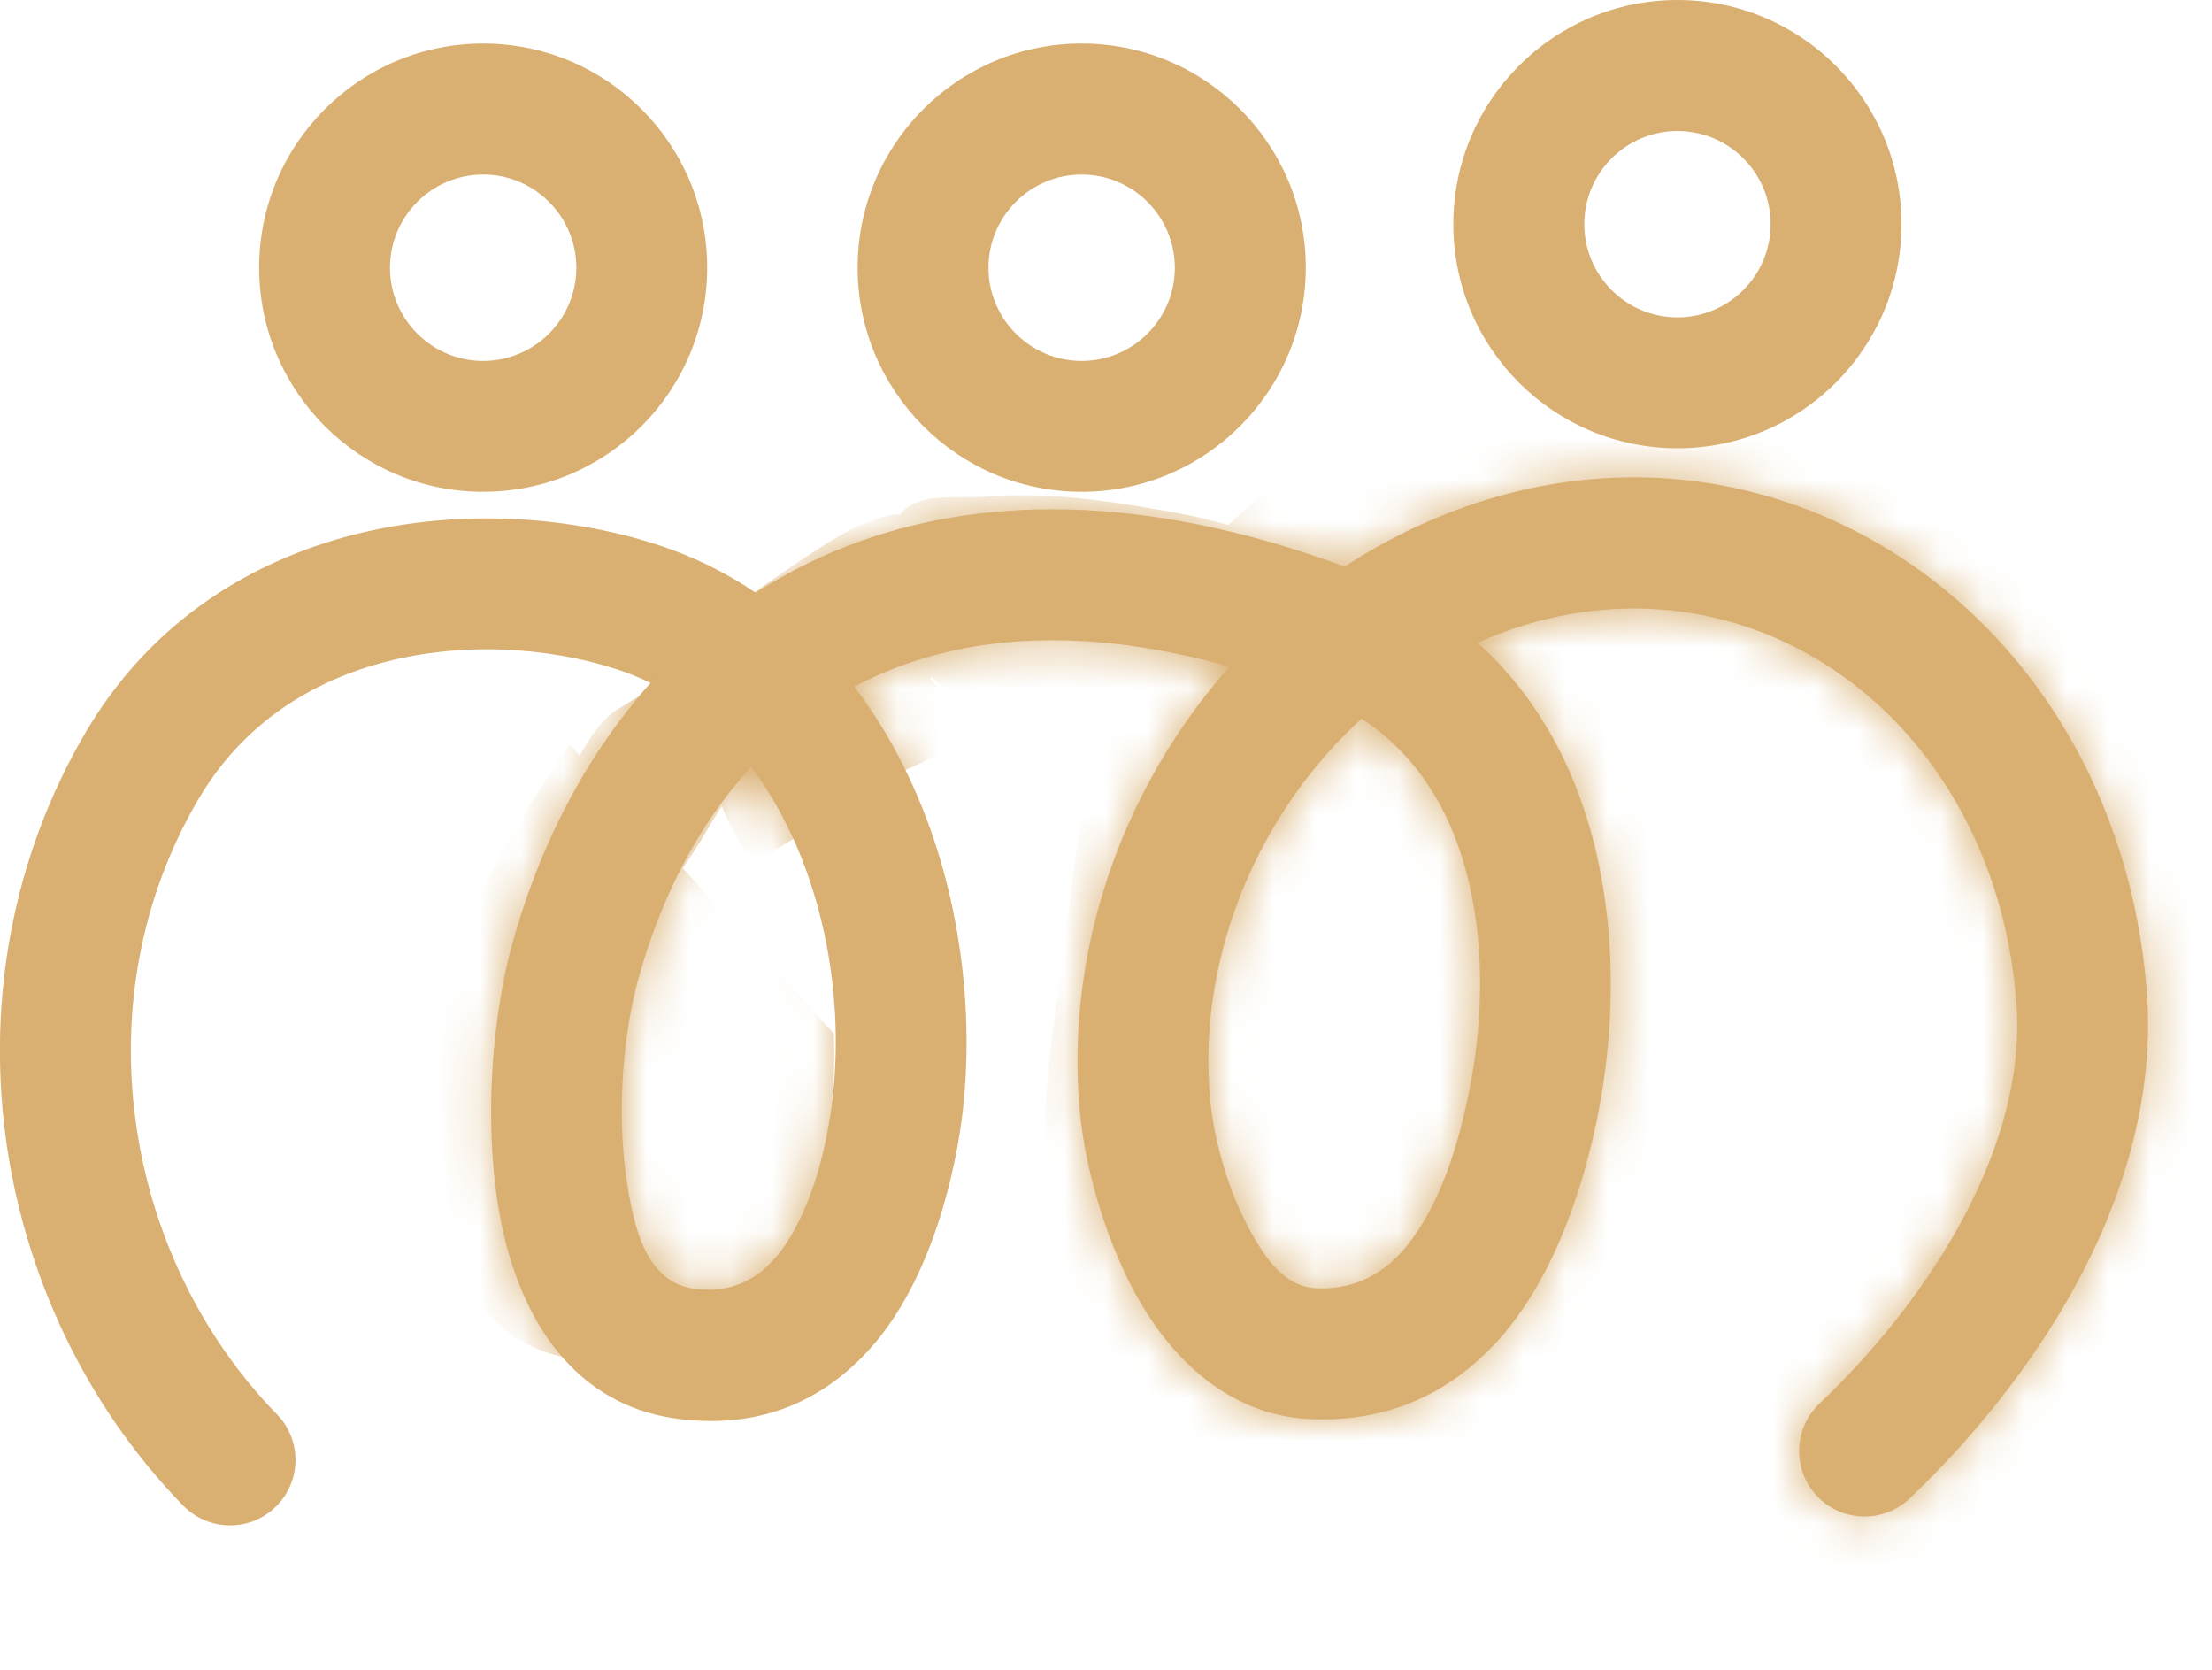 <?xml version="1.0" encoding="UTF-8"?> <svg xmlns="http://www.w3.org/2000/svg" width="53" height="40" viewBox="0 0 53 40" fill="none"> <g clip-path="url(#clip0_595_1947)"> <path fill-rule="evenodd" clip-rule="evenodd" d="M32.624 17.217C31.687 18.067 30.907 19.079 30.308 20.187C29.288 22.07 28.795 24.233 28.998 26.358C29.079 27.195 29.374 28.413 29.929 29.436C30.313 30.143 30.78 30.829 31.544 30.86C32.621 30.904 33.346 30.362 33.857 29.65C34.6 28.617 34.961 27.274 35.172 26.283C35.566 24.433 35.607 22.316 35.007 20.464C34.587 19.165 33.834 18.004 32.626 17.219L32.624 17.217ZM17.994 18.375C16.709 19.773 15.814 21.554 15.285 23.487C14.953 24.694 14.766 26.556 15.006 28.21C15.191 29.478 15.498 30.732 16.662 30.875C17.736 31.009 18.42 30.445 18.876 29.728C19.614 28.565 19.867 27.044 19.959 26.207C20.177 24.186 19.862 21.927 18.965 19.997C18.696 19.421 18.375 18.873 17.997 18.375H17.994ZM32.222 13.57C32.569 13.344 32.926 13.13 33.294 12.937C37.527 10.699 41.961 11.088 45.398 13.258C48.666 15.323 51.05 19.027 51.434 23.701C51.59 25.607 51.201 27.511 50.448 29.308C49.397 31.812 47.633 34.11 45.756 35.896C45.13 36.493 44.136 36.467 43.539 35.841C42.941 35.215 42.968 34.222 43.593 33.624C44.916 32.365 46.183 30.81 47.081 29.102C47.931 27.482 48.455 25.724 48.309 23.956C48.014 20.367 46.236 17.493 43.724 15.907C41.35 14.408 38.338 14.089 35.404 15.396C36.246 16.153 36.901 17.05 37.397 18.036C38.737 20.706 38.849 24.068 38.239 26.935C37.892 28.57 37.154 30.855 35.688 32.328C34.64 33.382 33.252 34.073 31.408 33.995C29.854 33.93 28.591 33.048 27.673 31.744C26.588 30.203 26.009 28.053 25.876 26.661C25.613 23.92 26.234 21.126 27.551 18.695C28.08 17.718 28.722 16.799 29.46 15.97C26.275 15.075 23.607 15.167 21.442 16.004C21.106 16.134 20.78 16.283 20.47 16.45C20.991 17.133 21.437 17.882 21.805 18.675C22.945 21.119 23.352 23.982 23.075 26.546C22.924 27.947 22.348 30.662 20.822 32.334C19.76 33.497 18.297 34.243 16.273 33.992C14.101 33.724 12.76 32.117 12.158 29.913C11.513 27.561 11.753 24.512 12.259 22.665C12.911 20.284 14.025 18.106 15.592 16.361C15.337 16.236 15.068 16.127 14.789 16.035C13.125 15.495 11.018 15.354 9.062 15.902C7.372 16.377 5.791 17.381 4.756 19.142C3.355 21.525 2.904 24.227 3.243 26.802C3.59 29.451 4.774 31.971 6.633 33.877C7.239 34.498 7.226 35.492 6.607 36.094C5.989 36.7 4.996 36.687 4.39 36.068C2.059 33.677 0.567 30.526 0.131 27.206C-0.294 23.961 0.285 20.555 2.048 17.55C3.532 15.026 5.783 13.56 8.211 12.879C10.788 12.157 13.563 12.337 15.754 13.049C16.612 13.328 17.397 13.717 18.107 14.199C18.787 13.758 19.52 13.383 20.305 13.078C23.414 11.875 27.384 11.789 32.217 13.57H32.222Z" fill="#D9B072"></path> <mask id="mask0_595_1947" style="mask-type:luminance" maskUnits="userSpaceOnUse" x="-1" y="11" width="53" height="26"> <path d="M32.622 17.217C31.685 18.067 30.905 19.079 30.306 20.187C29.286 22.07 28.793 24.233 28.996 26.358C29.077 27.195 29.372 28.413 29.927 29.436C30.311 30.143 30.778 30.829 31.542 30.86C32.619 30.904 33.344 30.362 33.855 29.65C34.599 28.617 34.959 27.274 35.17 26.283C35.564 24.433 35.605 22.316 35.005 20.464C34.586 19.165 33.832 18.004 32.624 17.219L32.622 17.217ZM17.993 18.375C16.707 19.773 15.812 21.554 15.283 23.487C14.951 24.694 14.764 26.556 15.004 28.21C15.189 29.478 15.497 30.732 16.66 30.875C17.734 31.009 18.418 30.445 18.874 29.728C19.612 28.565 19.865 27.044 19.956 26.207C20.176 24.186 19.86 21.927 18.963 19.997C18.694 19.421 18.373 18.873 17.995 18.375H17.993ZM32.22 13.57C32.567 13.344 32.924 13.13 33.292 12.937C37.525 10.699 41.959 11.088 45.396 13.258C48.664 15.323 51.048 19.027 51.431 23.701C51.588 25.607 51.199 27.511 50.446 29.308C49.395 31.812 47.632 34.11 45.754 35.896C45.128 36.493 44.134 36.467 43.537 35.841C42.939 35.215 42.965 34.222 43.592 33.624C44.914 32.365 46.181 30.81 47.078 29.102C47.929 27.482 48.453 25.724 48.307 23.956C48.012 20.367 46.233 17.493 43.722 15.907C41.349 14.408 38.336 14.089 35.402 15.396C36.244 16.153 36.899 17.05 37.395 18.036C38.735 20.706 38.847 24.068 38.237 26.935C37.89 28.57 37.152 30.855 35.686 32.328C34.638 33.382 33.25 34.073 31.406 33.995C29.852 33.93 28.589 33.048 27.671 31.744C26.586 30.203 26.007 28.053 25.874 26.661C25.611 23.92 26.232 21.126 27.549 18.695C28.078 17.718 28.72 16.799 29.458 15.97C26.273 15.075 23.605 15.167 21.441 16.004C21.104 16.134 20.778 16.283 20.468 16.45C20.989 17.133 21.435 17.882 21.803 18.675C22.943 21.119 23.35 23.982 23.073 26.546C22.922 27.947 22.346 30.662 20.82 32.334C19.758 33.497 18.295 34.243 16.271 33.992C14.099 33.724 12.758 32.117 12.156 29.913C11.511 27.561 11.751 24.512 12.257 22.665C12.909 20.284 14.023 18.106 15.591 16.361C15.335 16.236 15.066 16.127 14.787 16.035C13.123 15.495 11.016 15.354 9.06 15.902C7.37 16.377 5.789 17.381 4.754 19.142C3.353 21.525 2.902 24.227 3.241 26.802C3.588 29.451 4.772 31.971 6.632 33.877C7.237 34.498 7.224 35.492 6.605 36.094C5.987 36.7 4.994 36.687 4.389 36.068C2.057 33.677 0.565 30.526 0.129 27.206C-0.296 23.961 0.283 20.555 2.046 17.55C3.53 15.026 5.781 13.56 8.209 12.879C10.786 12.157 13.561 12.337 15.752 13.049C16.61 13.328 17.395 13.717 18.105 14.199C18.785 13.758 19.518 13.383 20.303 13.078C23.412 11.875 27.382 11.789 32.215 13.57H32.22Z" fill="white"></path> </mask> <g mask="url(#mask0_595_1947)"> <path fill-rule="evenodd" clip-rule="evenodd" d="M30.492 39.754C28.119 36.522 26.178 33.578 25.291 29.587C24.788 27.323 25.135 25.326 25.448 23.067C25.904 19.775 25.967 16.685 28.15 13.962C30.015 11.638 33.184 9.437 36.079 8.646C39.263 7.778 43.293 8.6 45.998 10.412C47.354 11.32 48.324 12.632 49.234 13.962C50.525 15.845 51.587 17.882 52.202 20.088C52.951 22.77 53.219 25.633 52.8 28.393C52.281 31.794 50.47 34.451 48.248 36.994" fill="#D9B072"></path> <path fill-rule="evenodd" clip-rule="evenodd" d="M31.866 19.88C30.995 18.797 29.537 18.148 28.269 17.665C28.001 17.564 27.722 17.459 27.437 17.407C27.346 17.389 27.124 17.415 27.051 17.365C26.926 17.282 27.085 16.784 27.111 16.685C27.291 16.001 27.544 15.399 28.243 15.122C29.005 14.82 29.952 15.062 30.684 15.334C32.239 15.908 34.114 16.753 34.052 18.683" fill="#D9B072"></path> <path fill-rule="evenodd" clip-rule="evenodd" d="M21.934 18.341C21.102 18.669 20.353 19.248 19.605 19.726C19.086 20.057 18.543 20.357 18.048 20.725C18.048 20.725 17.93 20.526 17.923 20.511C17.852 20.383 17.777 20.255 17.703 20.127C17.438 19.671 17.041 18.995 17.265 18.442C17.438 18.015 18.035 17.73 18.353 17.425C18.562 17.227 18.755 17.016 18.968 16.823C19.824 16.056 21.238 15.336 22.257 16.228C22.398 16.351 22.508 16.52 22.586 16.69C22.758 17.073 22.787 17.48 22.847 17.89" fill="#D9B072"></path> <path fill-rule="evenodd" clip-rule="evenodd" d="M21.564 12.321C21.611 12.259 21.666 12.201 21.734 12.154C22.206 11.813 23.04 11.946 23.588 11.899C25.208 11.763 26.835 12.034 28.416 12.329C28.95 12.428 29.725 12.665 30.255 12.799C30.998 12.986 31.53 13.265 32.158 13.529C32.711 13.761 33.348 13.998 33.924 14.345C34.618 14.76 35.189 15.109 35.766 15.688C36.076 16.001 36.451 16.497 36.707 16.852C37.39 17.804 38.019 18.748 38.598 19.77C39.464 21.304 40.019 22.869 40.257 24.619C40.374 25.49 40.437 26.361 40.231 27.224C39.704 29.42 38.222 31.272 36.483 32.665C35.406 33.525 34.172 34.201 32.837 34.553C32.203 34.72 31.493 34.908 30.828 34.835C30.552 34.806 28.687 34.102 27.863 33.126C26.775 31.841 26.587 29.827 26.587 29.827C26.587 29.827 27.698 31.41 29.863 31.447C31.373 31.473 32.589 30.868 33.4 30.096C33.851 29.665 34.068 28.549 34.18 28.346C35.366 26.215 35.583 23.719 34.884 21.338C34.694 20.693 34.665 19.913 34.441 19.262C34.349 19.001 34.109 18.977 33.932 18.776C33.786 18.607 33.752 18.226 33.593 18.07C32.654 17.144 31.509 16.455 30.127 16.08C29.756 15.978 28.752 15.939 28.609 16.04L26.415 16.698C25.111 16.659 23.296 17.154 22.331 16.228C21.783 16.599 21.546 16.145 20.912 16.343C20.341 16.52 19.287 17.151 18.862 17.524C18.067 18.224 17.428 19.035 16.903 19.95C16.755 20.211 16.59 20.451 16.426 20.701C16.405 20.735 16.384 20.769 16.366 20.803L19.978 24.759C20.07 26.898 19.59 29.368 18.056 30.949C16.499 32.553 13.534 33.358 11.799 31.577C10.767 30.516 10.696 28.677 10.633 27.287C10.592 26.317 10.477 25.352 10.607 24.384C10.949 21.825 12.279 19.919 13.643 17.827L13.894 18.101C14.021 17.858 14.165 17.639 14.295 17.467C14.405 17.324 14.53 17.198 14.66 17.076L15.294 16.69C15.808 16.106 16.301 15.584 16.903 15.096C17.696 14.457 18.487 13.883 19.339 13.32C19.952 12.916 20.659 12.462 21.397 12.329C21.457 12.319 21.512 12.319 21.567 12.326L21.564 12.321Z" fill="#D9B072"></path> </g> <path fill-rule="evenodd" clip-rule="evenodd" d="M11.576 4.181C12.808 4.181 13.809 5.183 13.809 6.414C13.809 7.645 12.808 8.646 11.576 8.646C10.345 8.646 9.344 7.645 9.344 6.414C9.344 5.183 10.345 4.181 11.576 4.181ZM11.576 1.043C8.614 1.043 6.209 3.448 6.209 6.411C6.209 9.374 8.614 11.781 11.576 11.781C14.539 11.781 16.944 9.376 16.944 6.411C16.944 3.446 14.539 1.043 11.576 1.043Z" fill="#D9B072"></path> <path fill-rule="evenodd" clip-rule="evenodd" d="M25.916 4.181C27.147 4.181 28.149 5.183 28.149 6.414C28.149 7.645 27.147 8.646 25.916 8.646C24.685 8.646 23.684 7.645 23.684 6.414C23.684 5.183 24.683 4.181 25.916 4.181ZM25.916 1.043C22.953 1.043 20.549 3.448 20.549 6.411C20.549 9.374 22.953 11.781 25.916 11.781C28.879 11.781 31.287 9.376 31.287 6.411C31.287 3.446 28.882 1.043 25.916 1.043Z" fill="#D9B072"></path> <path fill-rule="evenodd" clip-rule="evenodd" d="M40.192 3.138C41.423 3.138 42.425 4.139 42.425 5.37C42.425 6.601 41.423 7.603 40.192 7.603C38.961 7.603 37.96 6.601 37.96 5.37C37.96 4.139 38.961 3.138 40.192 3.138ZM40.192 0C37.23 0 34.822 2.405 34.822 5.37C34.822 8.336 37.227 10.738 40.192 10.738C43.158 10.738 45.56 8.333 45.56 5.37C45.56 2.407 43.155 0 40.192 0Z" fill="#D9B072"></path> </g> <defs> <clipPath id="clip0_595_1947"> <rect width="53" height="39.753" fill="white"></rect> </clipPath> </defs> </svg> 